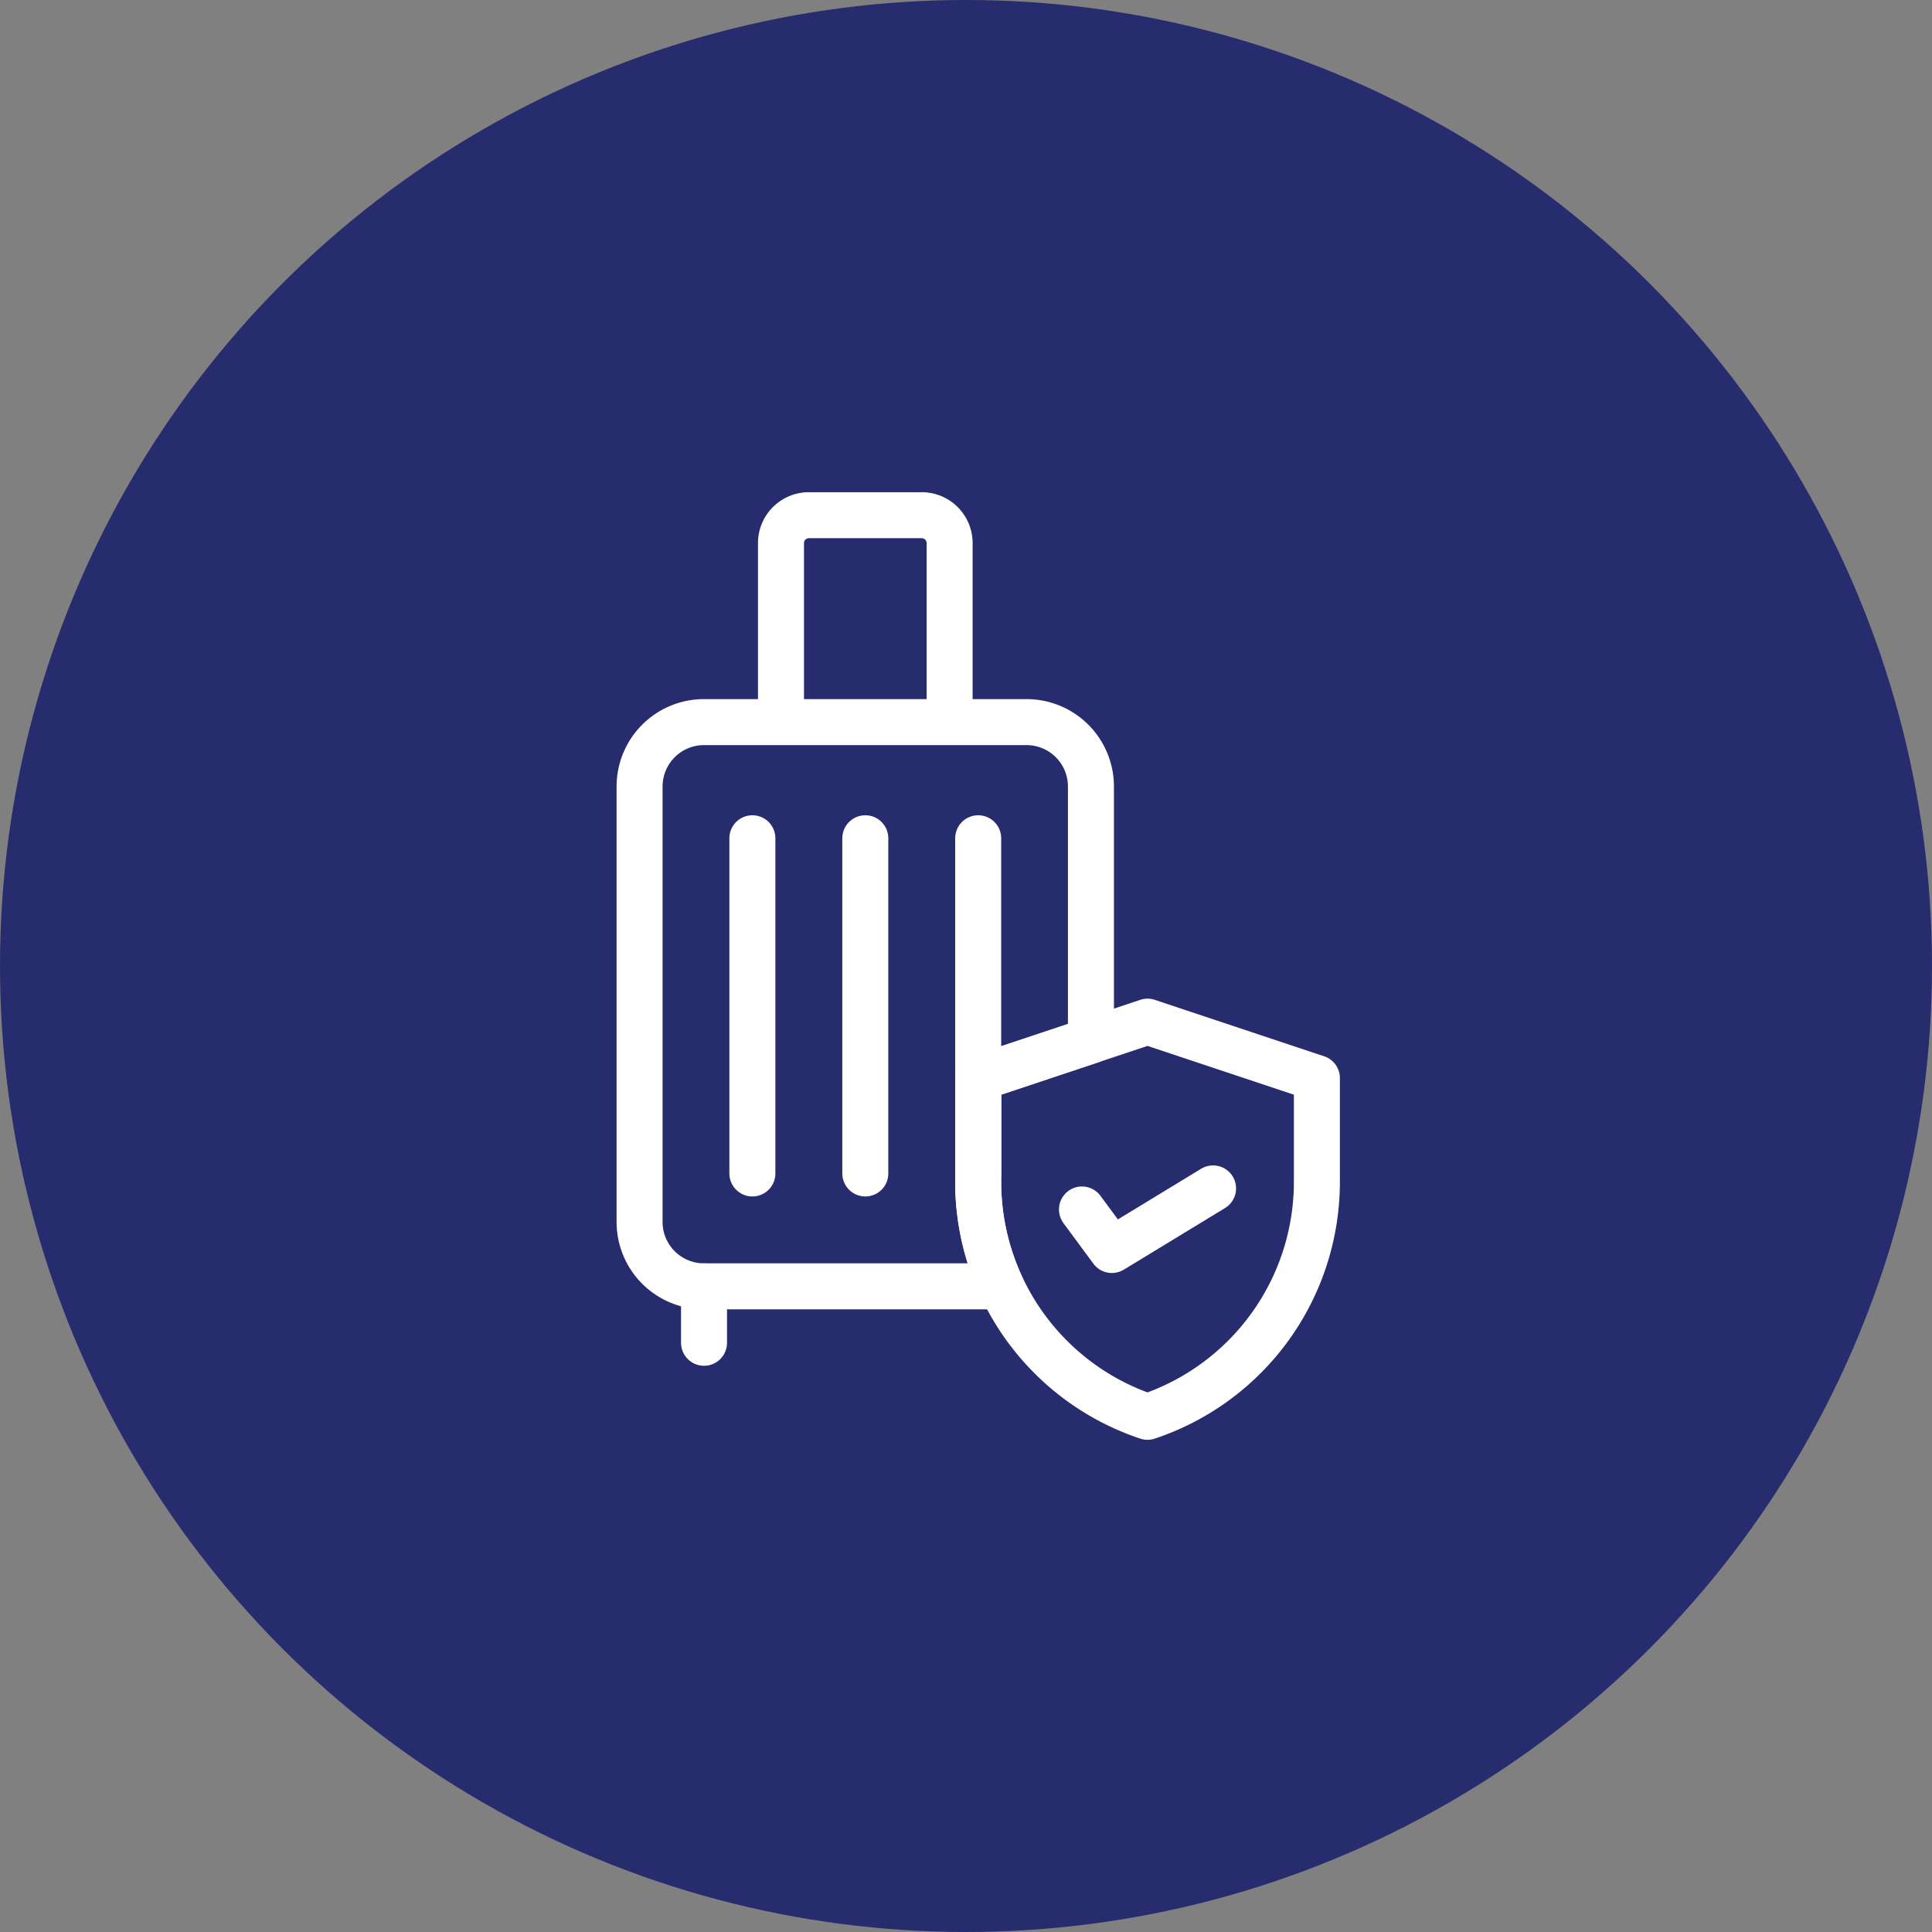 <svg xmlns="http://www.w3.org/2000/svg" width="42" height="42" viewBox="0 0 42 42">
  <rect x="0" y="0" width="42" height="42" fill="#808080" stroke="none"/>
  <g id="_8" data-name="8" transform="translate(-504 -723)">
    <circle id="Ellipse_305" data-name="Ellipse 305" cx="21" cy="21" r="21" transform="translate(504 723)" fill="#262c6d"/>
    <g id="g1164" transform="translate(514.363 1412.73)">
      <g id="g1166" transform="translate(1.637 -675.73)">
        <g id="g1174" transform="translate(0 0)">
          <path id="path1176" d="M0-457.4a1.169,1.169,0,0,0,.342.827,1.169,1.169,0,0,0,.827.342h15.2a1.169,1.169,0,0,0,1.169-1.169v-9.35a1.169,1.169,0,0,0-.342-.826,1.169,1.169,0,0,0-.826-.342H14.513a1.169,1.169,0,0,1-.826-.342L12.06-469.89a1.169,1.169,0,0,0-.826-.342H6.306a1.169,1.169,0,0,0-.826.342l-1.627,1.627a1.169,1.169,0,0,1-.826.342H1.172A1.169,1.169,0,0,0,0-466.752C0-464.513,0-459.641,0-457.4Z" transform="translate(0 470.232)" fill="none" stroke="#262c6d" stroke-linecap="round" stroke-linejoin="round" stroke-miterlimit="10" stroke-width="1"/>
        </g>
        <g id="g1178" transform="translate(5.263 4.065)">
          <path id="path1180" d="M-125,0a3.508,3.508,0,0,1,3.506,3.506A3.508,3.508,0,0,1-125,7.013a3.508,3.508,0,0,1-3.506-3.506A3.508,3.508,0,0,1-125,0Z" transform="translate(128.506 0)" fill="none" stroke="#262c6d" stroke-linecap="round" stroke-linejoin="round" stroke-miterlimit="10" stroke-width="1"/>
        </g>
        <g id="g1182" transform="translate(1.172 0)">
          <path id="path1184" d="M0,0H1.169" fill="none" stroke="#262c6d" stroke-linecap="round" stroke-linejoin="round" stroke-miterlimit="10" stroke-width="1"/>
        </g>
      </g>
    </g>
    <g id="insurance" transform="translate(442.972 719.2)">
      <path id="Path_10824" data-name="Path 10824" d="M82.293,133.234v2.255a5.374,5.374,0,0,0,.5,2.272H76.332a1.4,1.4,0,0,1-1.4-1.4v-9.466a1.4,1.4,0,0,1,1.4-1.4h7.012a1.4,1.4,0,0,1,1.4,1.4v5.523Z" transform="translate(0 -105.997)" fill="none" stroke="#fff" stroke-linejoin="round" stroke-miterlimit="10" stroke-width="1"/>
      <path id="Path_10825" data-name="Path 10825" d="M263.363,286.977v2.255a5.383,5.383,0,0,1-3.682,5.108A5.384,5.384,0,0,1,256,289.232v-2.255l2.454-.818,1.227-.409Z" transform="translate(-173.707 -259.74)" fill="none" stroke="#fff" stroke-linecap="round" stroke-linejoin="round" stroke-miterlimit="10" stroke-width="1"/>
      <line id="Line_172" data-name="Line 172" y2="1.227" transform="translate(76.333 31.764)" fill="none" stroke="#fff" stroke-linecap="round" stroke-linejoin="round" stroke-miterlimit="10" stroke-width="1"/>
      <line id="Line_173" data-name="Line 173" y2="7.287" transform="translate(79.839 22.023)" fill="none" stroke="#fff" stroke-linecap="round" stroke-linejoin="round" stroke-miterlimit="10" stroke-width="1"/>
      <line id="Line_174" data-name="Line 174" y2="7.287" transform="translate(82.293 22.023)" fill="none" stroke="#fff" stroke-linecap="round" stroke-linejoin="round" stroke-miterlimit="10" stroke-width="1"/>
      <line id="Line_175" data-name="Line 175" y2="7.287" transform="translate(77.384 22.023)" fill="none" stroke="#fff" stroke-linecap="round" stroke-linejoin="round" stroke-miterlimit="10" stroke-width="1"/>
      <path id="Path_10826" data-name="Path 10826" d="M150.564,19.493V15.606A.606.606,0,0,1,151.17,15h2.454a.606.606,0,0,1,.606.606v3.887" transform="translate(-72.558 0)" fill="none" stroke="#fff" stroke-linejoin="round" stroke-miterlimit="10" stroke-width="1"/>
      <path id="Path_10827" data-name="Path 10827" d="M311.473,375.369l.65.881,2.2-1.339" transform="translate(-226.924 -345.276)" fill="none" stroke="#fff" stroke-linecap="round" stroke-linejoin="round" stroke-miterlimit="10" stroke-width="1"/>
    </g>
  </g>
</svg>
